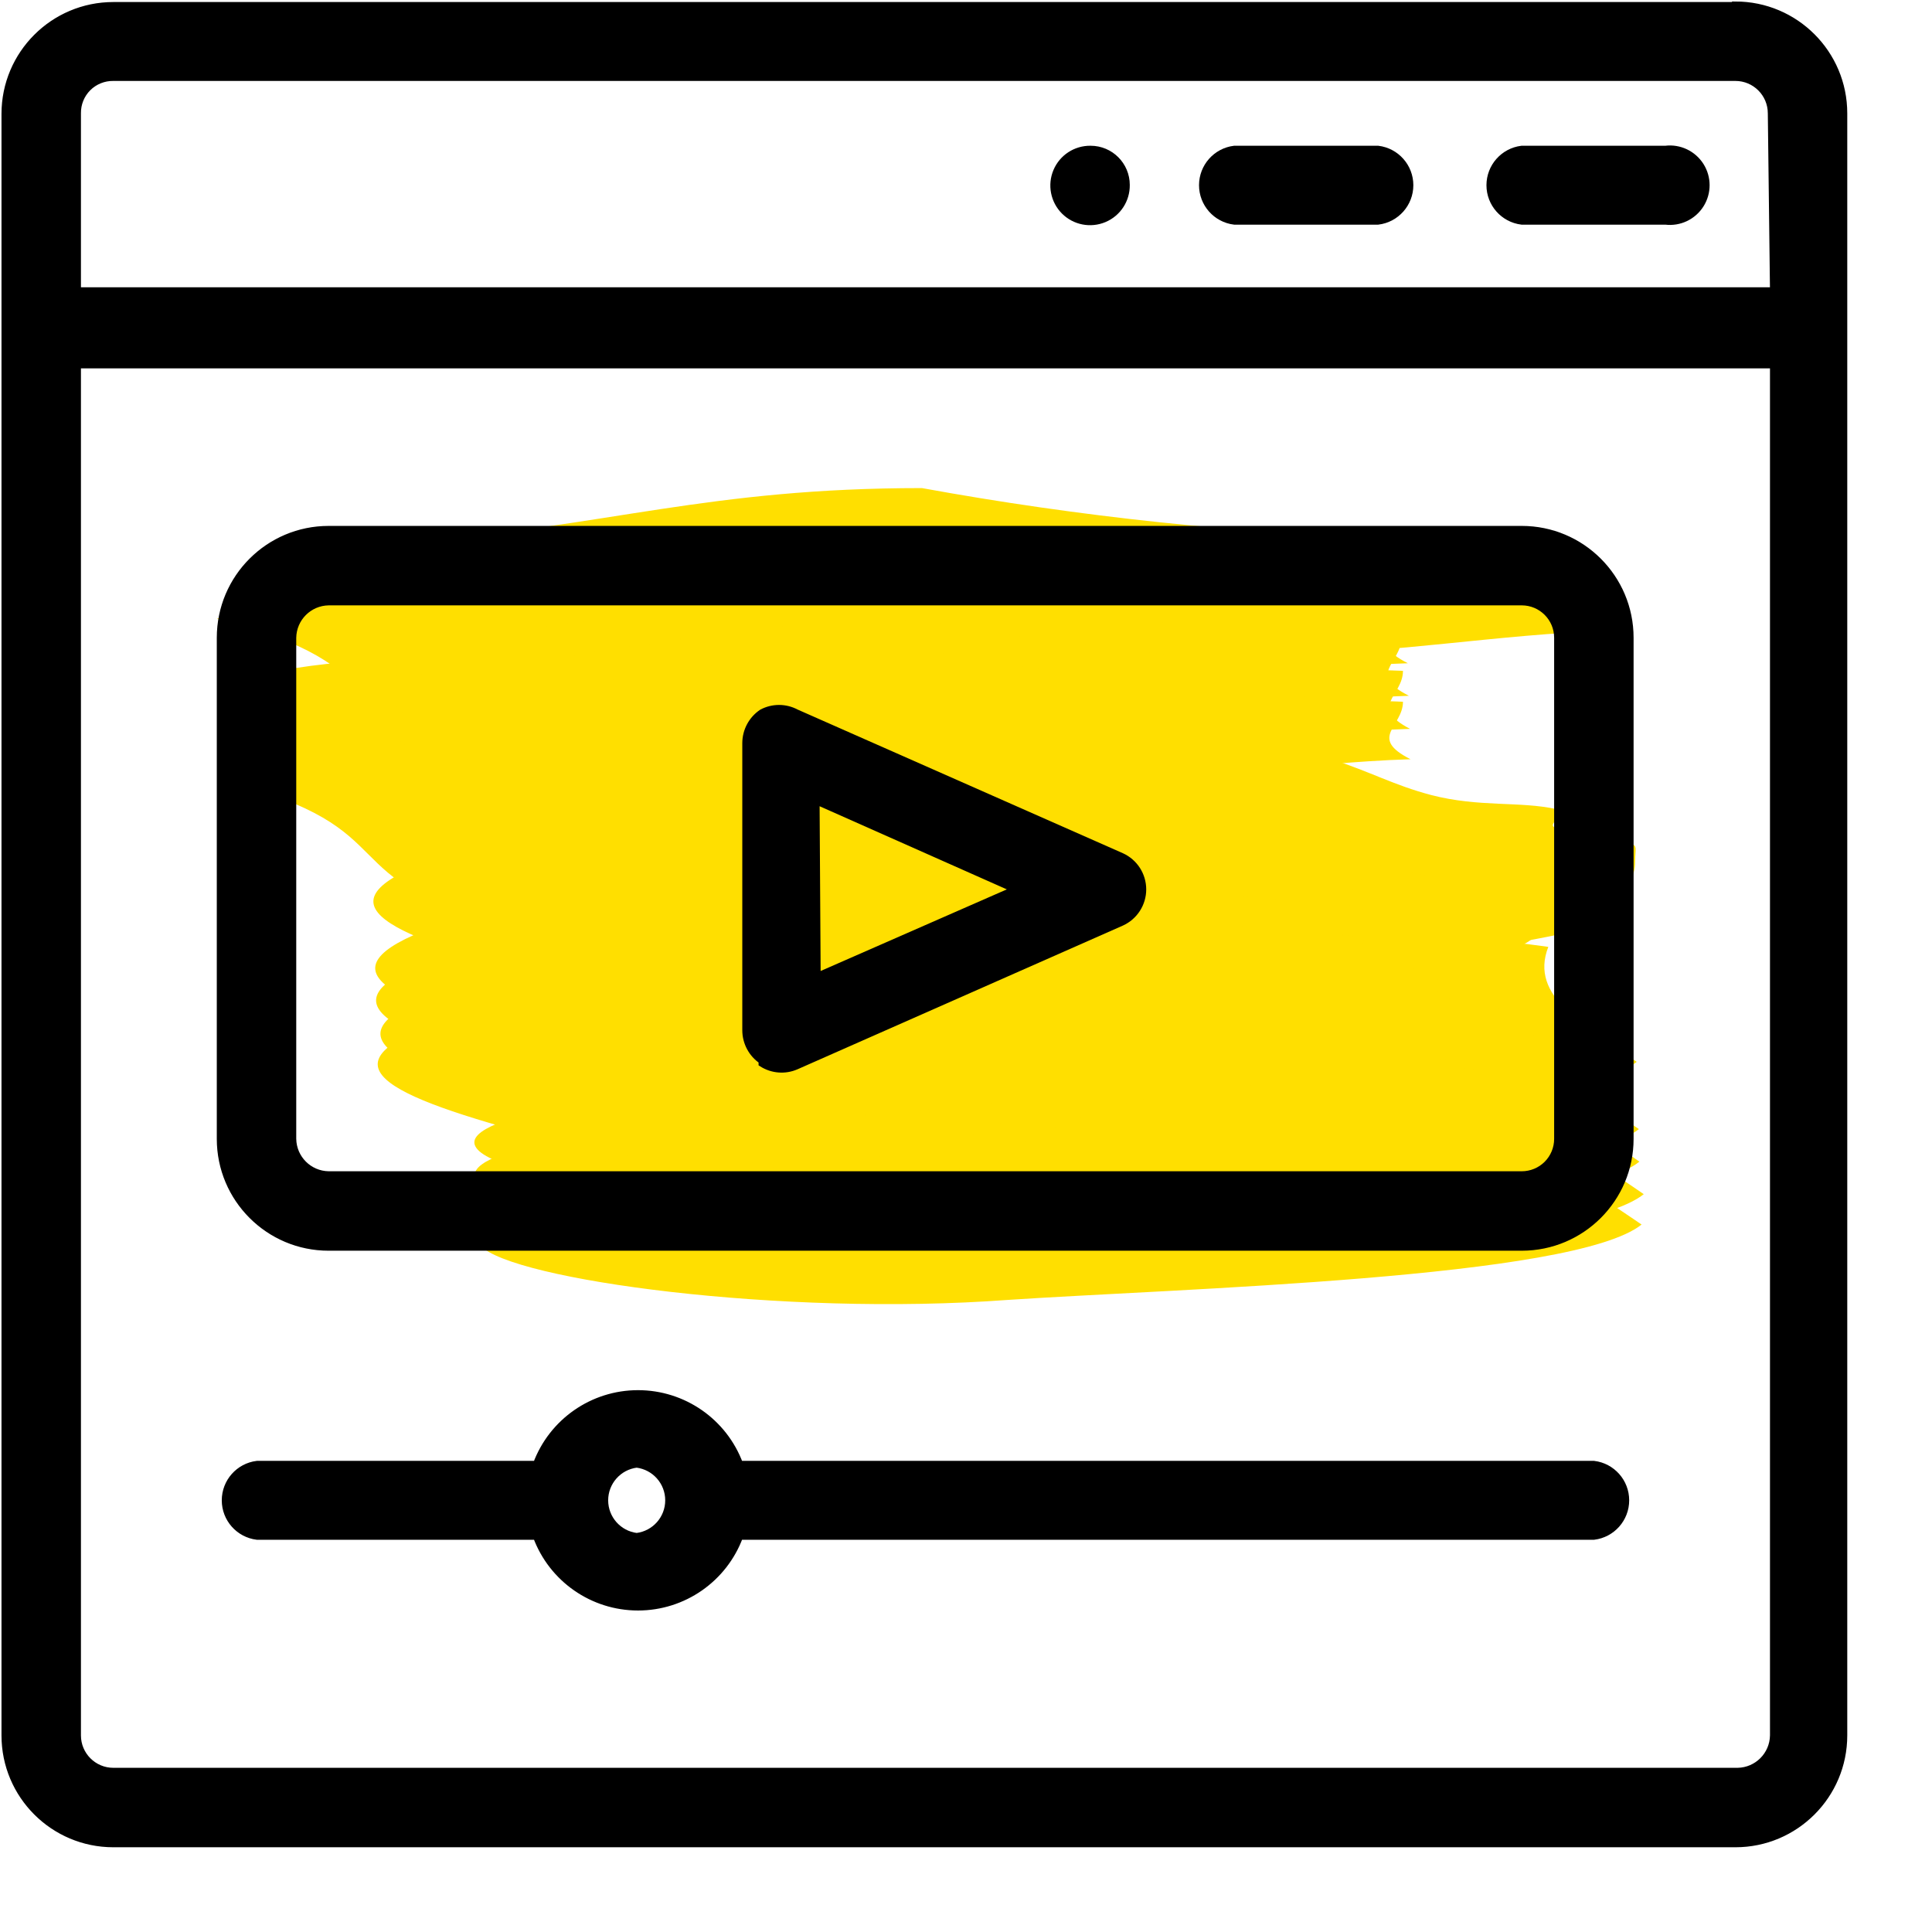 <?xml version="1.0" encoding="utf-8" ?>
<svg xmlns="http://www.w3.org/2000/svg" xmlns:xlink="http://www.w3.org/1999/xlink" width="57" height="57">
	<path fill="#FFDF00" transform="translate(6.4 14.4)" d="M7.264 3.2C4.16 2.848 5.392 2.176 5.664 1.6C11.6 1.12 14.496 0 20.8 0C25.444 0.847 30.145 1.344 34.864 1.488C34.864 2.24 33.824 2.544 35.088 3.2C31.888 3.296 28.32 3.92 26.384 3.808C25.488 5.136 24.544 5.552 21.584 6.24C27.024 6.432 27.664 7.472 29.856 8.048C31.264 8.416 32.464 8.224 33.552 8.448C34.048 8.56 33.152 8.912 33.552 9.024C36.24 9.648 35.872 9.248 35.872 10C35.872 10.4 39.456 10.688 38.928 10.976C39.056 12.256 32.064 12.208 29.68 13.008C32.889 12.916 36.1 13.093 39.28 13.536C38.704 15.008 40.352 15.856 41.888 16.928C39.904 18.528 28.192 18.816 23.184 19.152C16.512 19.648 8.576 18.544 7.632 17.552C6.688 16.56 12.432 15.952 14.624 14.96C16.544 15.104 17.072 15.52 16.944 16.08C23.76 15.632 23.12 13.808 28.256 13.056C22.88 12.96 17.616 14.304 8.656 14.144C4.24 12.912 2.864 11.984 7.488 10.592C5.024 9.808 7.024 8.992 8.64 8.176C2.928 6.752 5.696 5.312 0 3.856C2.356 3.169 4.823 2.946 7.264 3.2Z" fill-rule="evenodd"/>
	<path fill="#FFDF00" transform="translate(12.464 15.408)" d="M7.168 3.2C4.064 2.848 5.312 2.176 5.568 1.6C11.504 1.136 14.4 0 20.704 0C25.348 0.853 30.049 1.356 34.768 1.504C34.768 2.24 33.728 2.56 34.992 3.2C31.792 3.296 28.24 3.92 26.288 3.808C25.392 5.136 24.448 5.568 21.488 6.24C26.928 6.432 27.568 7.472 29.76 8.048C31.184 8.416 32.368 8.224 33.456 8.464C33.952 8.56 33.056 8.912 33.456 9.024C36.144 9.664 35.776 9.248 35.776 10.016C35.779 10.47 35.516 10.883 35.104 11.072C35.232 12.336 31.904 12.208 29.584 13.024C32.08 13.024 30.16 12.896 32.784 13.504C32.336 14.992 33.936 15.824 35.536 16.912C33.552 18.512 28.144 18.832 23.136 19.168C16.48 19.664 8.528 18.576 7.584 17.568C6.64 16.56 12.384 15.968 14.576 14.976C16.496 15.12 17.024 15.552 16.896 16.112C23.712 15.664 23.072 13.84 28.208 13.072C22.832 12.976 17.568 14.32 8.608 14.16C4.192 12.928 2.816 12 7.44 10.624C4.976 9.824 6.976 9.024 8.592 8.192C2.896 6.736 5.68 5.312 0 3.84C2.327 3.171 4.76 2.954 7.168 3.2Z" fill-rule="evenodd"/>
	<path fill="#FFDF00" transform="translate(6.512 16.384)" d="M7.2 3.2C4.096 2.848 5.344 2.16 5.6 1.6C11.536 1.12 14.432 0 20.736 0C25.38 0.846 30.081 1.343 34.8 1.488C34.8 2.224 33.76 2.544 35.024 3.184C31.824 3.28 28.272 3.904 26.32 3.792C25.424 5.12 24.48 5.552 21.52 6.24C26.944 6.416 27.584 7.472 29.776 8.032C31.2 8.416 32.384 8.224 33.472 8.448C33.984 8.544 33.072 8.896 33.472 9.008C36.176 9.648 35.792 9.232 35.808 10C35.808 10.4 39.376 10.688 38.848 10.976C38.976 12.24 31.984 12.192 29.616 13.008C32.825 12.907 36.037 13.084 39.216 13.536C38.656 15.008 40.288 15.84 41.84 16.928C39.84 18.528 28.128 18.8 23.136 19.136C16.464 19.632 8.512 18.544 7.584 17.536C6.656 16.528 12.384 15.936 14.56 14.96C16.48 15.088 17.008 15.52 16.88 16.08C23.696 15.632 23.072 13.808 28.192 13.04C22.816 12.944 17.552 14.288 8.608 14.128C4.192 12.896 2.8 11.968 7.424 10.592C4.96 9.808 6.96 8.992 8.576 8.176C2.88 6.72 5.664 5.28 0 3.808C2.34 3.151 4.783 2.945 7.2 3.2Z" fill-rule="evenodd"/>
	<path fill="#FFDF00" transform="translate(6.512 17.344)" d="M7.232 3.2C4.128 2.848 5.36 2.16 5.632 1.6C11.568 1.12 14.464 0 20.768 0C25.412 0.848 30.113 1.345 34.832 1.488C34.832 2.224 33.792 2.544 35.056 3.184C31.856 3.28 28.288 3.92 26.352 3.808C25.456 5.136 24.512 5.552 21.552 6.24C26.992 6.432 27.632 7.472 29.824 8.048C31.232 8.416 32.432 8.224 33.52 8.448C34.016 8.56 33.104 8.912 33.52 9.024C36.208 9.648 35.824 9.232 35.84 10C35.84 10.4 39.424 10.688 38.896 10.976C39.024 12.256 32.032 12.208 29.648 13.008C32.857 12.916 36.068 13.093 39.248 13.536C38.672 15.008 40.32 15.84 41.856 16.928C39.872 18.528 28.16 18.8 23.152 19.136C16.48 19.632 8.544 18.544 7.6 17.536C6.656 16.528 12.4 15.936 14.592 14.944C16.512 15.088 17.04 15.504 16.912 16.064C23.728 15.616 23.088 13.792 28.224 13.04C22.848 12.944 17.584 14.288 8.624 14.112C4.208 12.896 2.832 11.952 7.456 10.576C4.992 9.792 6.992 8.976 8.608 8.16C2.896 6.656 5.664 5.264 0 3.808C2.349 3.142 4.805 2.935 7.232 3.2Z" fill-rule="evenodd"/>
	<path fill="#FFDF00" transform="translate(6.656 18.304)" d="M7.12 3.2C4 2.848 5.248 2.176 5.52 1.6C11.456 1.12 14.352 0 20.672 0C25.316 0.848 30.017 1.345 34.736 1.488C34.736 2.24 33.696 2.544 34.944 3.2C31.744 3.296 28.192 3.92 26.256 3.808C25.36 5.136 24.416 5.552 21.456 6.24C26.88 6.432 27.536 7.472 29.728 8.048C31.136 8.416 32.32 8.224 33.408 8.464C33.92 8.56 33.008 8.912 33.488 9.024C36.176 9.648 35.792 9.248 35.808 10C35.808 10.4 39.376 10.688 38.848 10.976C38.976 12.256 32 12.208 29.616 13.008C32.825 12.915 36.036 13.091 39.216 13.536C38.656 15.008 40.304 15.856 41.84 16.928C39.84 18.528 28.128 18.816 23.136 19.152C16.464 19.648 8.512 18.544 7.584 17.552C6.656 16.56 12.384 15.952 14.56 14.96C16.48 15.104 17.024 15.52 16.896 16.08C23.696 15.632 23.072 13.808 28.192 13.056C22.832 12.96 17.568 14.304 8.608 14.144C4.192 12.912 2.816 11.984 7.44 10.592C4.976 9.808 6.96 8.992 8.592 8.176C2.88 6.72 5.664 5.28 0 3.824C2.312 3.166 4.729 2.954 7.12 3.2Z" fill-rule="evenodd"/>
	<path fill="#FFDF00" transform="translate(6.592 19.2)" d="M7.2 3.2C4.096 2.848 5.344 2.176 5.6 1.6C11.536 1.136 14.432 0 20.736 0C25.38 0.852 30.081 1.355 34.8 1.504C34.8 2.24 33.76 2.56 35.024 3.2C31.824 3.296 28.272 3.92 26.32 3.808C25.424 5.136 24.48 5.568 21.52 6.24C26.944 6.432 27.584 7.488 29.776 8.048C31.2 8.416 32.384 8.224 33.472 8.464C33.984 8.56 33.072 8.912 33.472 9.024C36.16 9.664 35.792 9.248 35.808 10.016C35.808 10.4 39.376 10.688 38.848 10.992C38.976 12.256 31.984 12.208 29.616 13.024C32.825 12.926 36.036 13.097 39.216 13.536C38.656 15.008 40.288 15.856 41.84 16.928C39.84 18.528 28.128 18.816 23.136 19.152C16.464 19.648 8.512 18.56 7.584 17.552C6.656 16.544 12.384 15.952 14.56 14.96C16.48 15.104 17.008 15.536 16.88 16.096C23.696 15.648 23.072 13.824 28.192 13.056C22.816 12.96 17.552 14.304 8.592 14.144C4.176 12.912 2.8 11.984 7.424 10.608C4.96 9.808 6.96 9.008 8.576 8.176C2.88 6.72 5.664 5.296 0 3.824C2.339 3.162 4.782 2.95 7.2 3.2Z" fill-rule="evenodd"/>
	<path transform="translate(31.088 4.4)" d="M1.088 0C0.651 -0.006 0.255 0.252 0.085 0.654C-0.085 1.056 0.005 1.521 0.314 1.83C0.623 2.139 1.088 2.229 1.49 2.059C1.892 1.889 2.15 1.493 2.144 1.056C2.144 0.473 1.671 0 1.088 0L1.088 0Z"/>
	<path fill="none" stroke="black" stroke-width="0.2" stroke-miterlimit="10" transform="translate(31.088 4.4)" d="M1.088 0C0.651 -0.006 0.255 0.252 0.085 0.654C-0.085 1.056 0.005 1.521 0.314 1.83C0.623 2.139 1.088 2.229 1.49 2.059C1.892 1.889 2.15 1.493 2.144 1.056C2.144 0.473 1.671 0 1.088 0L1.088 0Z"/>
	<path transform="translate(35.475 4.4)" d="M5.181 0L0.941 0C0.404 0.066 0 0.523 0 1.064C0 1.605 0.404 2.062 0.941 2.128L5.181 2.128C5.719 2.062 6.123 1.605 6.123 1.064C6.123 0.523 5.719 0.066 5.181 0L5.181 0Z"/>
	<path fill="none" stroke="black" stroke-width="0.2" stroke-miterlimit="10" transform="translate(35.475 4.4)" d="M5.181 0L0.941 0C0.404 0.066 0 0.523 0 1.064C0 1.605 0.404 2.062 0.941 2.128L5.181 2.128C5.719 2.062 6.123 1.605 6.123 1.064C6.123 0.523 5.719 0.066 5.181 0L5.181 0Z"/>
	<path transform="translate(43.955 4.392)" d="M5.181 0.008L0.941 0.008C0.404 0.074 0 0.531 0 1.072C0 1.614 0.404 2.07 0.941 2.136L5.181 2.136C5.593 2.187 5.996 1.996 6.218 1.645C6.439 1.295 6.439 0.849 6.218 0.499C5.996 0.149 5.593 -0.043 5.181 0.008L5.181 0.008Z"/>
	<path fill="none" stroke="black" stroke-width="0.2" stroke-miterlimit="10" transform="translate(43.955 4.392)" d="M5.181 0.008L0.941 0.008C0.404 0.074 0 0.531 0 1.072C0 1.614 0.404 2.07 0.941 2.136L5.181 2.136C5.593 2.187 5.996 1.996 6.218 1.645C6.439 1.295 6.439 0.849 6.218 0.499C5.996 0.149 5.593 -0.043 5.181 0.008L5.181 0.008Z"/>
	<path transform="translate(0.144 0.144)" d="M51.056 0.016L3.2 0.016C1.433 0.016 0 1.449 0 3.216L0 51.056C0 52.823 1.433 54.256 3.2 54.256L51.056 54.256C52.823 54.256 54.256 52.823 54.256 51.056L54.256 3.2C54.256 1.433 52.823 0 51.056 0L51.056 0.016ZM52.176 51.056C52.167 51.636 51.7 52.103 51.12 52.112L3.2 52.112C2.617 52.112 2.144 51.639 2.144 51.056L2.144 10.624L52.176 10.624L52.176 51.056ZM52.176 8.432L2.144 8.432L2.144 3.2C2.14 2.919 2.249 2.647 2.448 2.448C2.647 2.249 2.919 2.14 3.2 2.144L51.056 2.144C51.639 2.144 52.112 2.617 52.112 3.2L52.176 8.432Z"/>
	<path fill="none" stroke="black" stroke-width="0.2" stroke-miterlimit="10" transform="translate(0.144 0.144)" d="M51.056 0.016L3.2 0.016C1.433 0.016 0 1.449 0 3.216L0 51.056C0 52.823 1.433 54.256 3.2 54.256L51.056 54.256C52.823 54.256 54.256 52.823 54.256 51.056L54.256 3.2C54.256 1.433 52.823 0 51.056 0L51.056 0.016ZM52.176 51.056C52.167 51.636 51.7 52.103 51.12 52.112L3.2 52.112C2.617 52.112 2.144 51.639 2.144 51.056L2.144 10.624L52.176 10.624L52.176 51.056ZM52.176 8.432L2.144 8.432L2.144 3.2C2.14 2.919 2.249 2.647 2.448 2.448C2.647 2.249 2.919 2.14 3.2 2.144L51.056 2.144C51.639 2.144 52.112 2.617 52.112 3.2L52.176 8.432Z"/>
	<path transform="translate(6.496 15.616)" d="M3.2 21.184L38.4 21.184C40.167 21.184 41.6 19.751 41.6 17.984L41.6 3.2C41.6 1.433 40.167 0 38.4 0L3.2 0C1.433 0 0 1.433 0 3.2L0 17.984C0 19.751 1.433 21.184 3.2 21.184ZM2.144 3.2C2.153 2.62 2.62 2.153 3.2 2.144L38.4 2.144C38.983 2.144 39.456 2.617 39.456 3.2L39.456 17.984C39.456 18.264 39.345 18.533 39.147 18.731C38.949 18.929 38.68 19.04 38.4 19.04L3.2 19.04C2.62 19.031 2.153 18.564 2.144 17.984L2.144 3.2Z"/>
	<path fill="none" stroke="black" stroke-width="0.2" stroke-miterlimit="10" transform="translate(6.496 15.616)" d="M3.2 21.184L38.4 21.184C40.167 21.184 41.6 19.751 41.6 17.984L41.6 3.2C41.6 1.433 40.167 0 38.4 0L3.2 0C1.433 0 0 1.433 0 3.2L0 17.984C0 19.751 1.433 21.184 3.2 21.184ZM2.144 3.2C2.153 2.62 2.62 2.153 3.2 2.144L38.4 2.144C38.983 2.144 39.456 2.617 39.456 3.2L39.456 17.984C39.456 18.264 39.345 18.533 39.147 18.731C38.949 18.929 38.68 19.04 38.4 19.04L3.2 19.04C2.62 19.031 2.153 18.564 2.144 17.984L2.144 3.2Z"/>
	<path transform="translate(6.643 41.114)" d="M0.941 4.214L9.181 4.214C9.647 5.469 10.843 6.301 12.181 6.301C13.519 6.301 14.716 5.469 15.181 4.214L40.381 4.214C40.919 4.148 41.323 3.692 41.323 3.15C41.323 2.609 40.919 2.152 40.381 2.086L15.181 2.086C14.716 0.832 13.519 0 12.181 0C10.843 0 9.647 0.832 9.181 2.086L0.941 2.086C0.404 2.152 0 2.609 0 3.15C0 3.692 0.404 4.148 0.941 4.214ZM12.141 2.086C12.679 2.152 13.083 2.609 13.083 3.15C13.083 3.692 12.679 4.148 12.141 4.214C11.604 4.148 11.2 3.692 11.2 3.15C11.2 2.609 11.604 2.152 12.141 2.086Z"/>
	<path fill="none" stroke="black" stroke-width="0.2" stroke-miterlimit="10" transform="translate(6.643 41.114)" d="M0.941 4.214L9.181 4.214C9.647 5.469 10.843 6.301 12.181 6.301C13.519 6.301 14.716 5.469 15.181 4.214L40.381 4.214C40.919 4.148 41.323 3.692 41.323 3.15C41.323 2.609 40.919 2.152 40.381 2.086L15.181 2.086C14.716 0.832 13.519 0 12.181 0C10.843 0 9.647 0.832 9.181 2.086L0.941 2.086C0.404 2.152 0 2.609 0 3.15C0 3.692 0.404 4.148 0.941 4.214ZM12.141 2.086C12.679 2.152 13.083 2.609 13.083 3.15C13.083 3.692 12.679 4.148 12.141 4.214C11.604 4.148 11.2 3.692 11.2 3.15C11.2 2.609 11.604 2.152 12.141 2.086Z"/>
	<path transform="translate(22 20.898)" d="M0.48 10.478C0.782 10.671 1.16 10.701 1.488 10.558L11.088 6.318C11.471 6.144 11.717 5.762 11.717 5.342C11.717 4.921 11.471 4.54 11.088 4.366L1.488 0.126C1.173 -0.042 0.795 -0.042 0.48 0.126C0.182 0.327 0.002 0.662 0 1.022L0 9.502C0.002 9.862 0.182 10.197 0.48 10.398L0.48 10.478ZM2.08 2.734L7.952 5.342L2.112 7.902L2.08 2.734Z"/>
	<path fill="none" stroke="black" stroke-width="0.2" stroke-miterlimit="10" transform="translate(22 20.898)" d="M0.48 10.478C0.782 10.671 1.16 10.701 1.488 10.558L11.088 6.318C11.471 6.144 11.717 5.762 11.717 5.342C11.717 4.921 11.471 4.54 11.088 4.366L1.488 0.126C1.173 -0.042 0.795 -0.042 0.48 0.126C0.182 0.327 0.002 0.662 0 1.022L0 9.502C0.002 9.862 0.182 10.197 0.48 10.398L0.48 10.478ZM2.08 2.734L7.952 5.342L2.112 7.902L2.08 2.734Z"/>
</svg>
